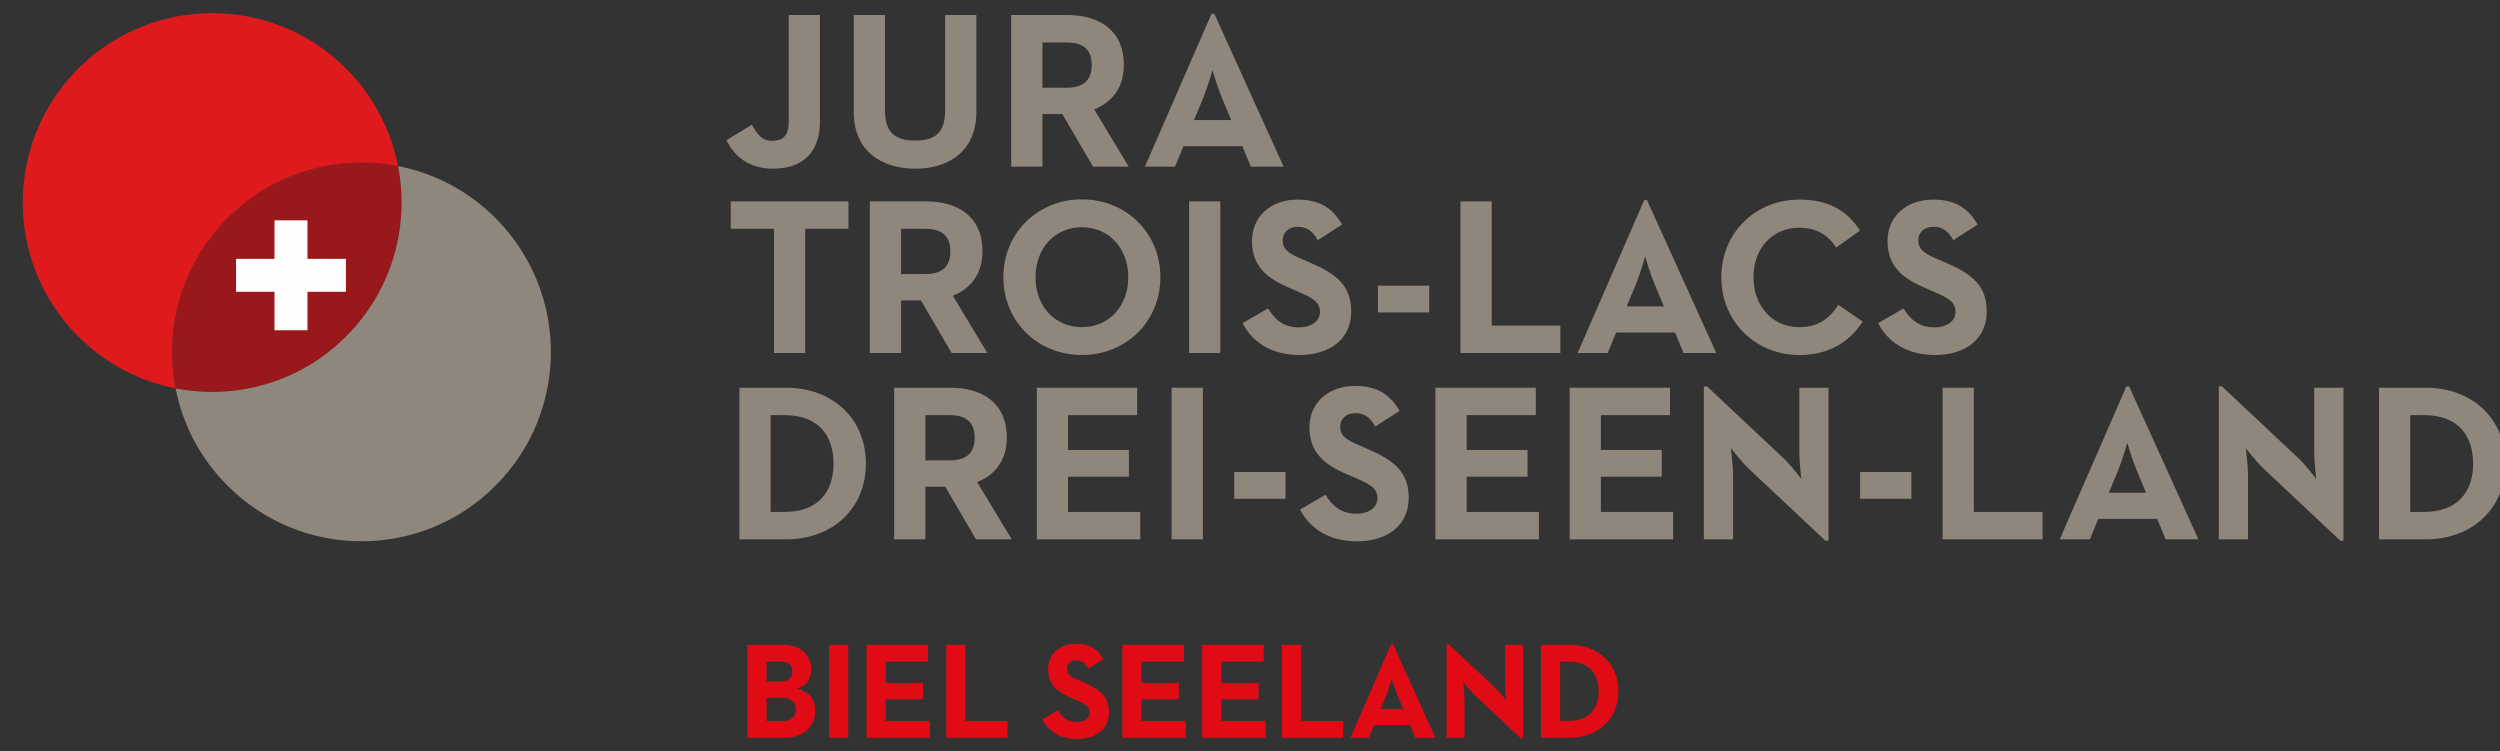 <?xml version="1.0"?>
<svg xmlns="http://www.w3.org/2000/svg" viewBox="-1 0 183 55" width="183" height="55">
  <rect x="-1" y="0" width="183" height="55" fill="#333333" stroke="none"/>
  <svg xmlns:xlink="http://www.w3.org/1999/xlink" width="183px" height="55px" viewBox="0 0 183 55" version="1.1">
  <title>logo-biel-seeland</title>
  <desc>Created with Sketch.</desc>
  <g id="logo-biel-seeland" stroke="none" stroke-width="1" fill="none" fill-rule="evenodd">
    <g id="jura-trois-lacs">
      <path d="M24.332,24.626 C27.725,21.24 28.987,16.532 28.139,12.16 C23.761,11.3 19.048,12.571 15.665,15.959 C12.269,19.35 11.003,24.057 11.857,28.429 C16.234,29.286 20.948,28.017 24.332,24.626" id="Path" fill="#98181B"/>
      <path d="M35.264,15.959 C33.24,13.932 30.75,12.667 28.139,12.16 C28.987,16.532 27.725,21.24 24.332,24.626 C20.948,28.017 16.234,29.286 11.857,28.429 C12.366,31.044 13.636,33.545 15.665,35.559 C21.072,40.975 29.856,40.975 35.264,35.559 C40.679,30.151 40.679,21.369 35.264,15.959" id="Path" fill="#90877C"/>
      <path d="M15.665,15.959 C19.048,12.571 23.761,11.301 28.139,12.16 C27.626,9.539 26.354,7.042 24.332,5.023 C18.913,-0.392 10.139,-0.392 4.724,5.023 C-0.687,10.434 -0.687,19.213 4.724,24.626 C6.756,26.653 9.248,27.919 11.857,28.429 C11.003,24.057 12.27,19.35 15.665,15.959" id="Path" fill="#DE1A1D"/>
      <polygon id="Path" fill="#FEFEFE" points="21.909 18.949 21.508 18.949 21.508 16.532 21.508 16.129 19.094 16.129 19.094 16.532 19.094 18.949 16.678 18.949 16.278 18.949 16.278 21.358 16.678 21.358 19.094 21.358 19.094 21.761 19.094 24.175 21.508 24.175 21.508 21.761 21.508 21.358 21.909 21.358 24.322 21.358 24.322 18.949"/>
      <path d="M52.179,10.258 L54.04,9.131 C54.399,9.768 54.726,10.307 55.509,10.307 C56.26,10.307 56.734,10.013 56.734,8.87 L56.734,1.1 L59.019,1.1 L59.019,8.903 C59.019,11.27 57.632,12.347 55.607,12.347 C53.779,12.347 52.718,11.4 52.179,10.258" id="Path" fill="#90877C"/>
      <path d="M61.494,8.185 L61.494,1.1 L63.779,1.1 L63.779,8.054 C63.779,9.67 64.481,10.29 65.999,10.29 C67.501,10.29 68.187,9.67 68.187,8.054 L68.187,1.1 L70.472,1.1 L70.472,8.185 C70.472,10.992 68.529,12.347 65.999,12.347 C63.437,12.347 61.494,10.992 61.494,8.185" id="Path" fill="#90877C"/>
      <path d="M77.069,6.422 C78.196,6.422 78.914,5.981 78.914,4.757 C78.914,3.516 78.163,3.108 77.069,3.108 L75.306,3.108 L75.306,6.422 L77.069,6.422 Z M73.021,1.1 L77.135,1.1 C79.403,1.1 81.264,2.162 81.264,4.757 C81.264,6.438 80.383,7.499 79.093,8.005 L81.623,12.2 L79.012,12.2 L76.759,8.348 L75.306,8.348 L75.306,12.2 L73.021,12.2 L73.021,1.1 Z" id="Shape" fill="#90877C" fill-rule="nonzero"/>
      <path d="M89.125,8.789 L88.423,7.107 C88.113,6.373 87.787,5.247 87.754,5.132 C87.738,5.181 87.411,6.34 87.101,7.107 L86.399,8.789 L89.125,8.789 Z M87.689,1.002 L87.885,1.002 L92.961,12.2 L90.562,12.2 L89.941,10.698 L85.632,10.698 L85.012,12.2 L82.808,12.2 L87.689,1.002 Z" id="Shape" fill="#90877C" fill-rule="nonzero"/>
      <polygon id="Path" fill="#90877C" points="55.656 16.748 52.49 16.748 52.49 14.741 61.108 14.741 61.108 16.748 57.942 16.748 57.942 25.841 55.656 25.841"/>
      <path d="M66.721,20.062 C67.848,20.062 68.566,19.621 68.566,18.397 C68.566,17.156 67.815,16.748 66.721,16.748 L64.958,16.748 L64.958,20.062 L66.721,20.062 Z M62.673,14.741 L66.787,14.741 C69.055,14.741 70.916,15.802 70.916,18.397 C70.916,20.078 70.035,21.14 68.745,21.645 L71.275,25.841 L68.664,25.841 L66.411,21.988 L64.958,21.988 L64.958,25.841 L62.673,25.841 L62.673,14.741 Z" id="Shape" fill="#90877C" fill-rule="nonzero"/>
      <path d="M81.59,20.291 C81.59,18.217 80.218,16.634 78.194,16.634 C76.17,16.634 74.799,18.217 74.799,20.291 C74.799,22.364 76.17,23.947 78.194,23.947 C80.218,23.947 81.59,22.364 81.59,20.291 M72.448,20.291 C72.448,17.01 74.995,14.594 78.194,14.594 C81.394,14.594 83.94,17.01 83.94,20.291 C83.94,23.572 81.394,25.987 78.194,25.987 C74.995,25.987 72.448,23.572 72.448,20.291" id="Shape" fill="#90877C" fill-rule="nonzero"/>
      <polygon id="Path" fill="#90877C" points="86.042 25.841 88.327 25.841 88.327 14.741 86.042 14.741"/>
      <path d="M89.958,23.653 L91.819,22.576 C92.309,23.376 92.946,23.963 94.072,23.963 C95.019,23.963 95.622,23.49 95.622,22.837 C95.622,22.053 95.002,21.776 93.957,21.319 L93.386,21.074 C91.738,20.372 90.644,19.491 90.644,17.63 C90.644,15.916 91.95,14.61 93.99,14.61 C95.443,14.61 96.488,15.116 97.238,16.438 L95.459,17.581 C95.068,16.879 94.643,16.602 93.99,16.602 C93.321,16.602 92.897,17.026 92.897,17.581 C92.897,18.267 93.321,18.544 94.3,18.968 L94.872,19.213 C96.814,20.046 97.908,20.894 97.908,22.805 C97.908,24.861 96.292,25.987 94.121,25.987 C91.999,25.987 90.628,24.975 89.958,23.653" id="Path" fill="#90877C"/>
      <polygon id="Path" fill="#90877C" points="99.867 22.87 103.621 22.87 103.621 20.911 99.867 20.911"/>
      <polygon id="Path" fill="#90877C" points="105.907 14.741 108.193 14.741 108.193 23.833 113.22 23.833 113.22 25.841 105.907 25.841"/>
      <path d="M120.797,22.429 L120.095,20.748 C119.785,20.013 119.458,18.887 119.426,18.773 C119.409,18.822 119.083,19.981 118.773,20.748 L118.07,22.429 L120.797,22.429 Z M119.36,14.643 L119.556,14.643 L124.633,25.84 L122.233,25.84 L121.613,24.339 L117.303,24.339 L116.684,25.84 L114.48,25.84 L119.36,14.643 Z" id="Shape" fill="#90877C" fill-rule="nonzero"/>
      <path d="M125.001,20.291 C125.001,17.01 127.531,14.61 130.714,14.61 C132.722,14.61 134.158,15.328 135.154,16.879 L133.408,18.119 C132.885,17.271 131.987,16.667 130.714,16.667 C128.706,16.667 127.352,18.217 127.352,20.291 C127.352,22.364 128.706,23.947 130.714,23.947 C132.151,23.947 132.95,23.262 133.571,22.315 L135.35,23.539 C134.387,25.041 132.852,25.987 130.714,25.987 C127.531,25.987 125.001,23.572 125.001,20.291" id="Path" fill="#90877C"/>
      <path d="M136.481,23.653 L138.342,22.576 C138.832,23.376 139.468,23.963 140.594,23.963 C141.541,23.963 142.145,23.49 142.145,22.837 C142.145,22.053 141.525,21.776 140.48,21.319 L139.909,21.074 C138.26,20.372 137.167,19.491 137.167,17.63 C137.167,15.916 138.472,14.61 140.513,14.61 C141.966,14.61 143.01,15.116 143.761,16.438 L141.982,17.581 C141.59,16.879 141.166,16.602 140.513,16.602 C139.843,16.602 139.419,17.026 139.419,17.581 C139.419,18.267 139.843,18.544 140.823,18.968 L141.394,19.213 C143.337,20.046 144.43,20.894 144.43,22.805 C144.43,24.861 142.814,25.987 140.643,25.987 C138.521,25.987 137.15,24.975 136.481,23.653" id="Path" fill="#90877C"/>
      <path d="M56.423,37.473 C58.888,37.473 60.014,36.004 60.014,33.931 C60.014,31.858 58.888,30.388 56.423,30.388 L55.411,30.388 L55.411,37.473 L56.423,37.473 Z M53.126,28.381 L56.538,28.381 C59.949,28.381 62.382,30.65 62.382,33.931 C62.382,37.212 59.966,39.48 56.538,39.48 L53.126,39.48 L53.126,28.381 Z" id="Shape" fill="#90877C" fill-rule="nonzero"/>
      <path d="M68.502,33.702 C69.629,33.702 70.347,33.261 70.347,32.037 C70.347,30.796 69.596,30.388 68.502,30.388 L66.739,30.388 L66.739,33.702 L68.502,33.702 Z M64.454,28.381 L68.568,28.381 C70.836,28.381 72.697,29.442 72.697,32.037 C72.697,33.718 71.816,34.78 70.526,35.285 L73.056,39.481 L70.445,39.481 L68.192,35.628 L66.739,35.628 L66.739,39.481 L64.454,39.481 L64.454,28.381 Z" id="Shape" fill="#90877C" fill-rule="nonzero"/>
      <polygon id="Path" fill="#90877C" points="74.894 28.381 82.24 28.381 82.24 30.388 77.179 30.388 77.179 32.935 81.635 32.935 81.635 34.894 77.179 34.894 77.179 37.473 82.468 37.473 82.468 39.481 74.894 39.481"/>
      <polygon id="Path" fill="#90877C" points="84.763 39.481 87.048 39.481 87.048 28.381 84.763 28.381"/>
      <polygon id="Path" fill="#90877C" points="89.347 36.509 93.101 36.509 93.101 34.551 89.347 34.551"/>
      <path d="M94.167,37.293 L96.028,36.216 C96.518,37.016 97.154,37.603 98.28,37.603 C99.227,37.603 99.831,37.13 99.831,36.477 C99.831,35.694 99.211,35.416 98.166,34.959 L97.595,34.714 C95.946,34.012 94.853,33.131 94.853,31.27 C94.853,29.556 96.159,28.25 98.199,28.25 C99.652,28.25 100.696,28.756 101.447,30.078 L99.668,31.221 C99.276,30.519 98.852,30.241 98.199,30.241 C97.53,30.241 97.105,30.666 97.105,31.221 C97.105,31.906 97.53,32.184 98.509,32.608 L99.08,32.853 C101.023,33.686 102.117,34.535 102.117,36.444 C102.117,38.501 100.501,39.627 98.33,39.627 C96.208,39.627 94.836,38.616 94.167,37.293" id="Path" fill="#90877C"/>
      <polygon id="Path" fill="#90877C" points="104.075 28.381 111.42 28.381 111.42 30.388 106.36 30.388 106.36 32.935 110.816 32.935 110.816 34.894 106.36 34.894 106.36 37.473 111.648 37.473 111.648 39.481 104.075 39.481"/>
      <polygon id="Path" fill="#90877C" points="113.899 28.381 121.244 28.381 121.244 30.388 116.184 30.388 116.184 32.935 120.64 32.935 120.64 34.894 116.184 34.894 116.184 37.473 121.473 37.473 121.473 39.481 113.899 39.481"/>
      <path d="M127.02,34.322 C126.465,33.8 125.698,32.804 125.698,32.804 C125.698,32.804 125.861,34.029 125.861,34.828 L125.861,39.48 L123.723,39.48 L123.723,28.283 L123.952,28.283 L129.55,33.539 C130.089,34.045 130.856,35.057 130.856,35.057 C130.856,35.057 130.709,33.8 130.709,33.033 L130.709,28.381 L132.848,28.381 L132.848,39.578 L132.619,39.578 L127.02,34.322 Z" id="Path" fill="#90877C"/>
      <polygon id="Path" fill="#90877C" points="135.16 36.509 138.914 36.509 138.914 34.551 135.16 34.551"/>
      <polygon id="Path" fill="#90877C" points="141.2 28.381 143.485 28.381 143.485 37.473 148.513 37.473 148.513 39.481 141.2 39.481"/>
      <path d="M156.09,36.069 L155.388,34.388 C155.078,33.653 154.751,32.527 154.718,32.413 C154.702,32.462 154.376,33.621 154.066,34.388 L153.363,36.069 L156.09,36.069 Z M154.653,28.283 L154.849,28.283 L159.926,39.48 L157.526,39.48 L156.906,37.979 L152.596,37.979 L151.976,39.48 L149.773,39.48 L154.653,28.283 Z" id="Shape" fill="#90877C" fill-rule="nonzero"/>
      <path d="M164.713,34.322 C164.158,33.8 163.39,32.804 163.39,32.804 C163.39,32.804 163.553,34.029 163.553,34.828 L163.553,39.48 L161.415,39.48 L161.415,28.283 L161.644,28.283 L167.242,33.539 C167.781,34.045 168.548,35.057 168.548,35.057 C168.548,35.057 168.401,33.8 168.401,33.033 L168.401,28.381 L170.54,28.381 L170.54,39.578 L170.311,39.578 L164.713,34.322 Z" id="Path" fill="#90877C"/>
      <path d="M176.44,37.473 C178.905,37.473 180.032,36.004 180.032,33.931 C180.032,31.858 178.905,30.388 176.44,30.388 L175.428,30.388 L175.428,37.473 L176.44,37.473 Z M173.143,28.381 L176.555,28.381 C179.966,28.381 182.398,30.65 182.398,33.931 C182.398,37.212 179.982,39.48 176.555,39.48 L173.143,39.48 L173.143,28.381 Z" id="Shape" fill="#90877C" fill-rule="nonzero"/>
    </g>
    <path d="M53.71,54 L53.71,47.2 L56.3,47.2 C57.68,47.2 58.38,47.99 58.38,49.02 C58.38,49.68 57.98,50.25 57.34,50.41 C58.14,50.61 58.67,51.1 58.67,52.05 C58.67,53.16 57.86,54 56.46,54 L53.71,54 Z M55.11,52.77 L56.4,52.77 C56.91,52.77 57.26,52.43 57.26,51.92 C57.26,51.42 56.9,51.08 56.32,51.08 L55.11,51.08 L55.11,52.77 Z M55.11,49.89 L56.13,49.89 C56.7,49.89 57,49.62 57,49.16 C57,48.7 56.75,48.43 56.2,48.43 L55.11,48.43 L55.11,49.89 Z M59.69,54 L59.69,47.2 L61.09,47.2 L61.09,54 L59.69,54 Z M62.43,54 L62.43,47.2 L66.93,47.2 L66.93,48.43 L63.83,48.43 L63.83,49.99 L66.56,49.99 L66.56,51.19 L63.83,51.19 L63.83,52.77 L67.07,52.77 L67.07,54 L62.43,54 Z M68.27,54 L68.27,47.2 L69.67,47.2 L69.67,52.77 L72.75,52.77 L72.75,54 L68.27,54 Z M77.85,54.09 C76.55,54.09 75.71,53.47 75.3,52.66 L76.44,52 C76.74,52.49 77.13,52.85 77.82,52.85 C78.4,52.85 78.77,52.56 78.77,52.16 C78.77,51.68 78.39,51.51 77.75,51.23 L77.4,51.08 C76.39,50.65 75.72,50.11 75.72,48.97 C75.72,47.92 76.52,47.12 77.77,47.12 C78.66,47.12 79.3,47.43 79.76,48.24 L78.67,48.94 C78.43,48.51 78.17,48.34 77.77,48.34 C77.36,48.34 77.1,48.6 77.1,48.94 C77.1,49.36 77.36,49.53 77.96,49.79 L78.31,49.94 C79.5,50.45 80.17,50.97 80.17,52.14 C80.17,53.4 79.18,54.09 77.85,54.09 Z M81.16,54 L81.16,47.2 L85.66,47.2 L85.66,48.43 L82.56,48.43 L82.56,49.99 L85.29,49.99 L85.29,51.19 L82.56,51.19 L82.56,52.77 L85.8,52.77 L85.8,54 L81.16,54 Z M87,54 L87,47.2 L91.5,47.2 L91.5,48.43 L88.4,48.43 L88.4,49.99 L91.13,49.99 L91.13,51.19 L88.4,51.19 L88.4,52.77 L91.64,52.77 L91.64,54 L87,54 Z M92.84,54 L92.84,47.2 L94.24,47.2 L94.24,52.77 L97.32,52.77 L97.32,54 L92.84,54 Z M97.85,54 L100.84,47.14 L100.96,47.14 L104.07,54 L102.6,54 L102.22,53.08 L99.58,53.08 L99.2,54 L97.85,54 Z M100.05,51.91 L101.72,51.91 L101.29,50.88 C101.1,50.43 100.9,49.74 100.88,49.67 C100.87,49.7 100.67,50.41 100.48,50.88 L100.05,51.91 Z M109.26,51.29 C109.26,51.286 109.17,50.519 109.17,50.05 L109.17,47.2 L110.48,47.2 L110.48,54.06 L110.34,54.06 L106.91,50.84 C106.57,50.52 106.1,49.91 106.1,49.91 C106.1,49.91 106.2,50.66 106.2,51.15 L106.2,54 L104.89,54 L104.89,47.14 L105.03,47.14 L108.46,50.36 C108.789,50.669 109.258,51.287 109.26,51.29 L109.26,51.29 Z M111.8,54 L111.8,47.2 L113.89,47.2 C115.98,47.2 117.47,48.59 117.47,50.6 C117.47,52.61 115.99,54 113.89,54 L111.8,54 Z M113.2,52.77 L113.82,52.77 C115.33,52.77 116.02,51.87 116.02,50.6 C116.02,49.33 115.33,48.43 113.82,48.43 L113.2,48.43 L113.2,52.77 Z" id="BIELSEELAND" fill="#E10B16" fill-rule="nonzero"/>
  </g>
</svg>
</svg>
